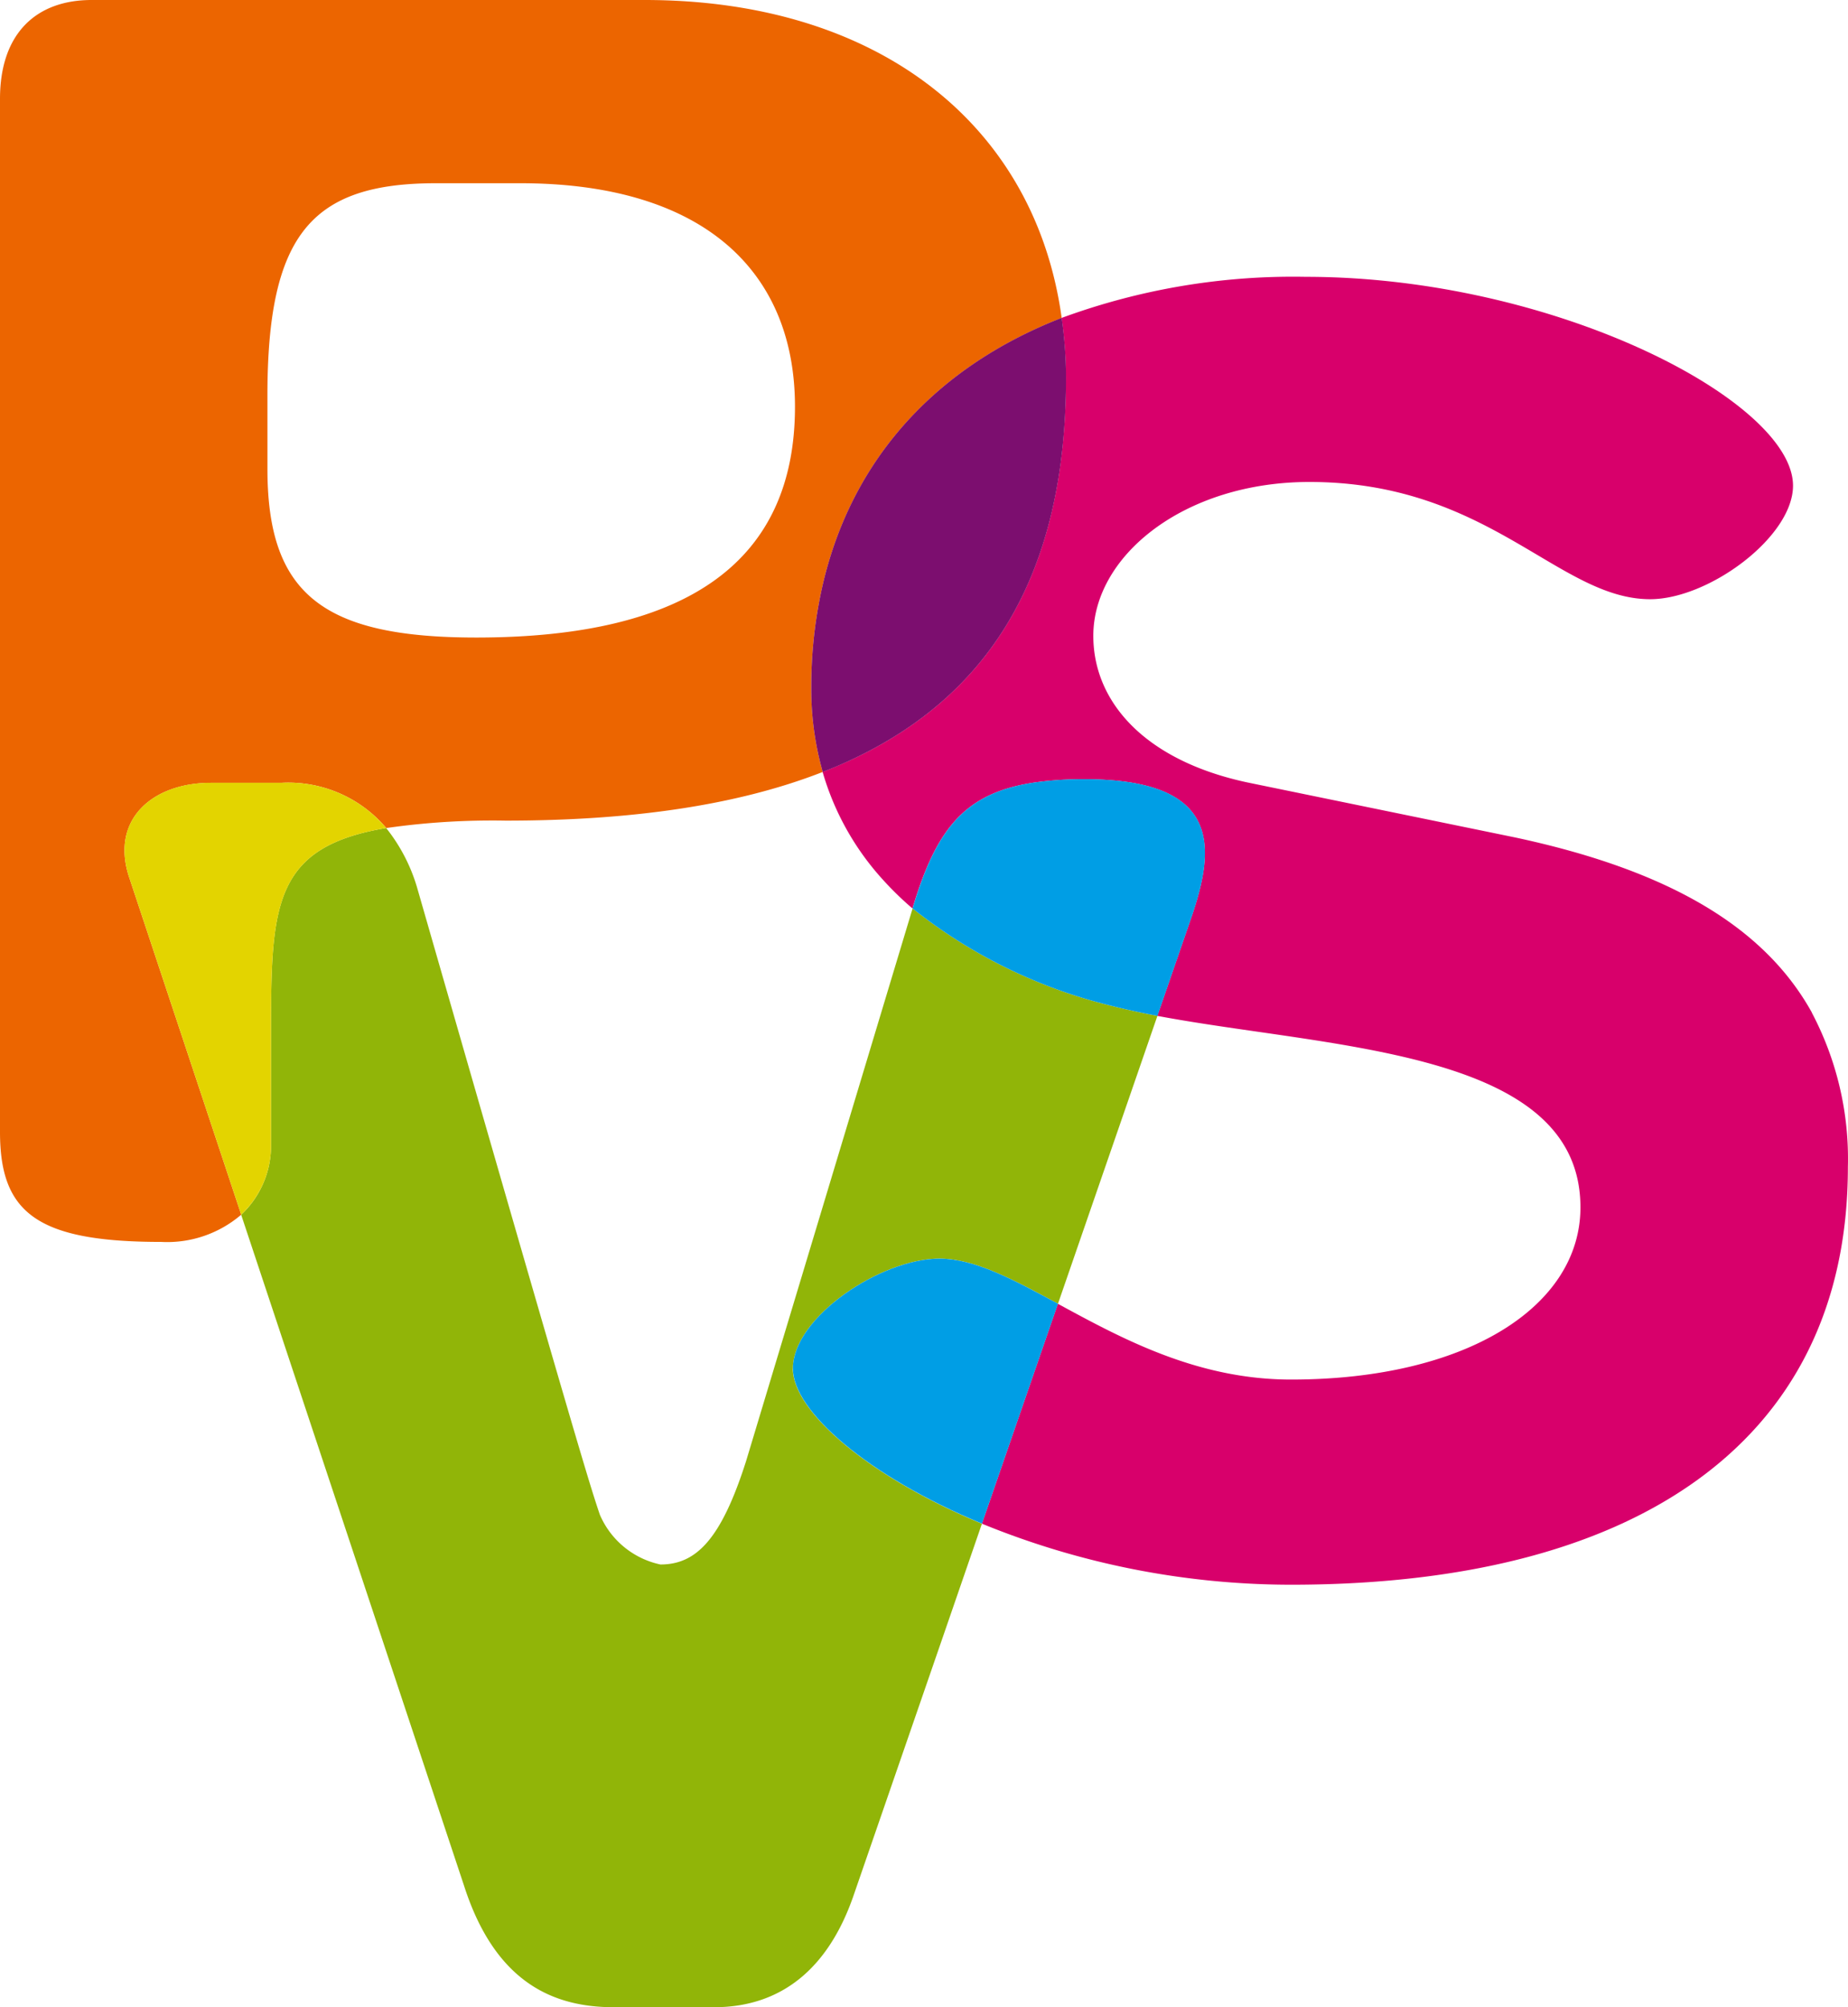 <svg xmlns="http://www.w3.org/2000/svg" width="93.67" height="101.734"><defs><clipPath id="a"><path data-name="Rectangle 8584" fill="none" d="M0 0h93.67v101.734H0z"/></clipPath></defs><g data-name="Groupe 14849" clip-path="url(#a)"><path data-name="Tracé 114994" d="M10.68 39.675h3.62a6.5 6.5 0 015.278 2.295 37.821 37.821 0 016.048-.376c6.3 0 11.709-.756 16.076-2.467a15.468 15.468 0 01-.581-4.3 23.165 23.165 0 01.463-4.641c1.313-6.433 5.46-11.429 12.23-14.071q-.03-.211-.063-.42C52.236 6.131 44.335 0 32.681 0H4.642C1.857 0 0 1.67 0 5.013v52.363c0 4.086 1.857 5.571 8.17 5.571a5.76 5.76 0 004.057-1.381L6.518 44.379c-.9-2.9 1.267-4.7 4.162-4.7m2.875-19.621c0-8.17 2.228-10.771 8.542-10.771h4.271c9.284 0 13.927 4.456 13.927 11.327q0 11.7-16.155 11.7c-7.8 0-10.584-2.228-10.584-8.541z" fill="#ec6500"/><path data-name="Tracé 114995" d="M91.838 51.32c-2.474-4.463-7.469-7.26-15.067-8.879l-13.554-2.785c-5.2-1.115-7.8-4.086-7.8-7.427 0-4.086 4.642-7.8 10.956-7.8 9.1 0 12.626 5.942 17.268 5.942 2.971 0 7.242-3.156 7.242-5.756 0-4.271-12.069-10.584-24.7-10.584a33.992 33.992 0 00-12.375 2.084 21.367 21.367 0 01.222 3.011c0 10.031-3.9 16.093-10.821 19.354-.489.23-1 .444-1.513.647a13.78 13.78 0 003.041 5.445 16.2 16.2 0 001.514 1.474l.066-.218c1.2-3.893 2.651-5.676 6.19-6.176a17.857 17.857 0 012.495-.156c.54 0 1.03.023 1.484.064 5.48.49 4.946 3.8 3.943 6.811l-1.768 5.119c8.827 1.664 21.447 1.713 21.447 9.707 0 5.013-5.756 8.727-14.669 8.727-4.783 0-8.61-2.1-11.819-3.841l-3.334 9.65-.516 1.495a41.427 41.427 0 0015.669 3.094c8.657 0 15.544-1.766 20.358-5.142 5.1-3.576 7.867-8.958 7.867-16.026a15.85 15.85 0 00-1.831-7.833" fill="#d8006b"/><path data-name="Tracé 114996" d="M41.583 30.186a23.167 23.167 0 00-.463 4.641 15.474 15.474 0 00.581 4.3c.518-.2 1.025-.416 1.513-.647 6.917-3.262 10.821-9.324 10.821-19.354a21.365 21.365 0 00-.222-3.014c-6.77 2.642-10.917 7.638-12.23 14.071" fill="#7c0e6f"/><path data-name="Tracé 114997" d="M40.191 69.365c0-2.6 4.457-5.571 7.428-5.571 1.771 0 3.734 1.054 6.007 2.287l5.041-14.593a38.063 38.063 0 01-2.321-.506 25.965 25.965 0 01-10.089-4.938L37.819 74.05c-1.267 3.981-2.533 5.247-4.342 5.247a4.316 4.316 0 01-3.076-2.533c-.543-1.628-.905-2.714-9.227-31.663a8.825 8.825 0 00-1.6-3.132c-5.608.94-5.836 3.776-5.836 10.022v6.131a4.793 4.793 0 01-1.514 3.448l11.3 34.016c1.629 5.065 4.7 6.151 7.6 6.151h5.066c3.438 0 5.79-1.99 7.056-5.608l4.325-12.521 2.2-6.378c-5.835-2.421-9.584-5.724-9.584-7.861" fill="#91b508"/><path data-name="Tracé 114998" d="M13.74 58.119v-6.127c0-6.246.228-9.083 5.836-10.022a6.5 6.5 0 00-5.278-2.295h-3.619c-2.895 0-5.066 1.809-4.162 4.7l5.709 17.188a4.793 4.793 0 001.514-3.448" fill="#e3d400"/><path data-name="Tracé 114999" d="M53.625 66.081c-2.273-1.233-4.236-2.287-6.007-2.287-2.971 0-7.428 2.971-7.428 5.571 0 2.136 3.749 5.44 9.584 7.861l.517-1.5z" fill="#009ee5"/><path data-name="Tracé 115000" d="M58.667 51.488l1.768-5.119c1-3.008 1.536-6.321-3.943-6.811a16.467 16.467 0 00-1.485-.064 17.863 17.863 0 00-2.495.156c-3.539.5-4.992 2.283-6.19 6.176l-.066.218a25.965 25.965 0 0010.089 4.938 37.9 37.9 0 002.321.506" fill="#009ee5"/></g></svg>